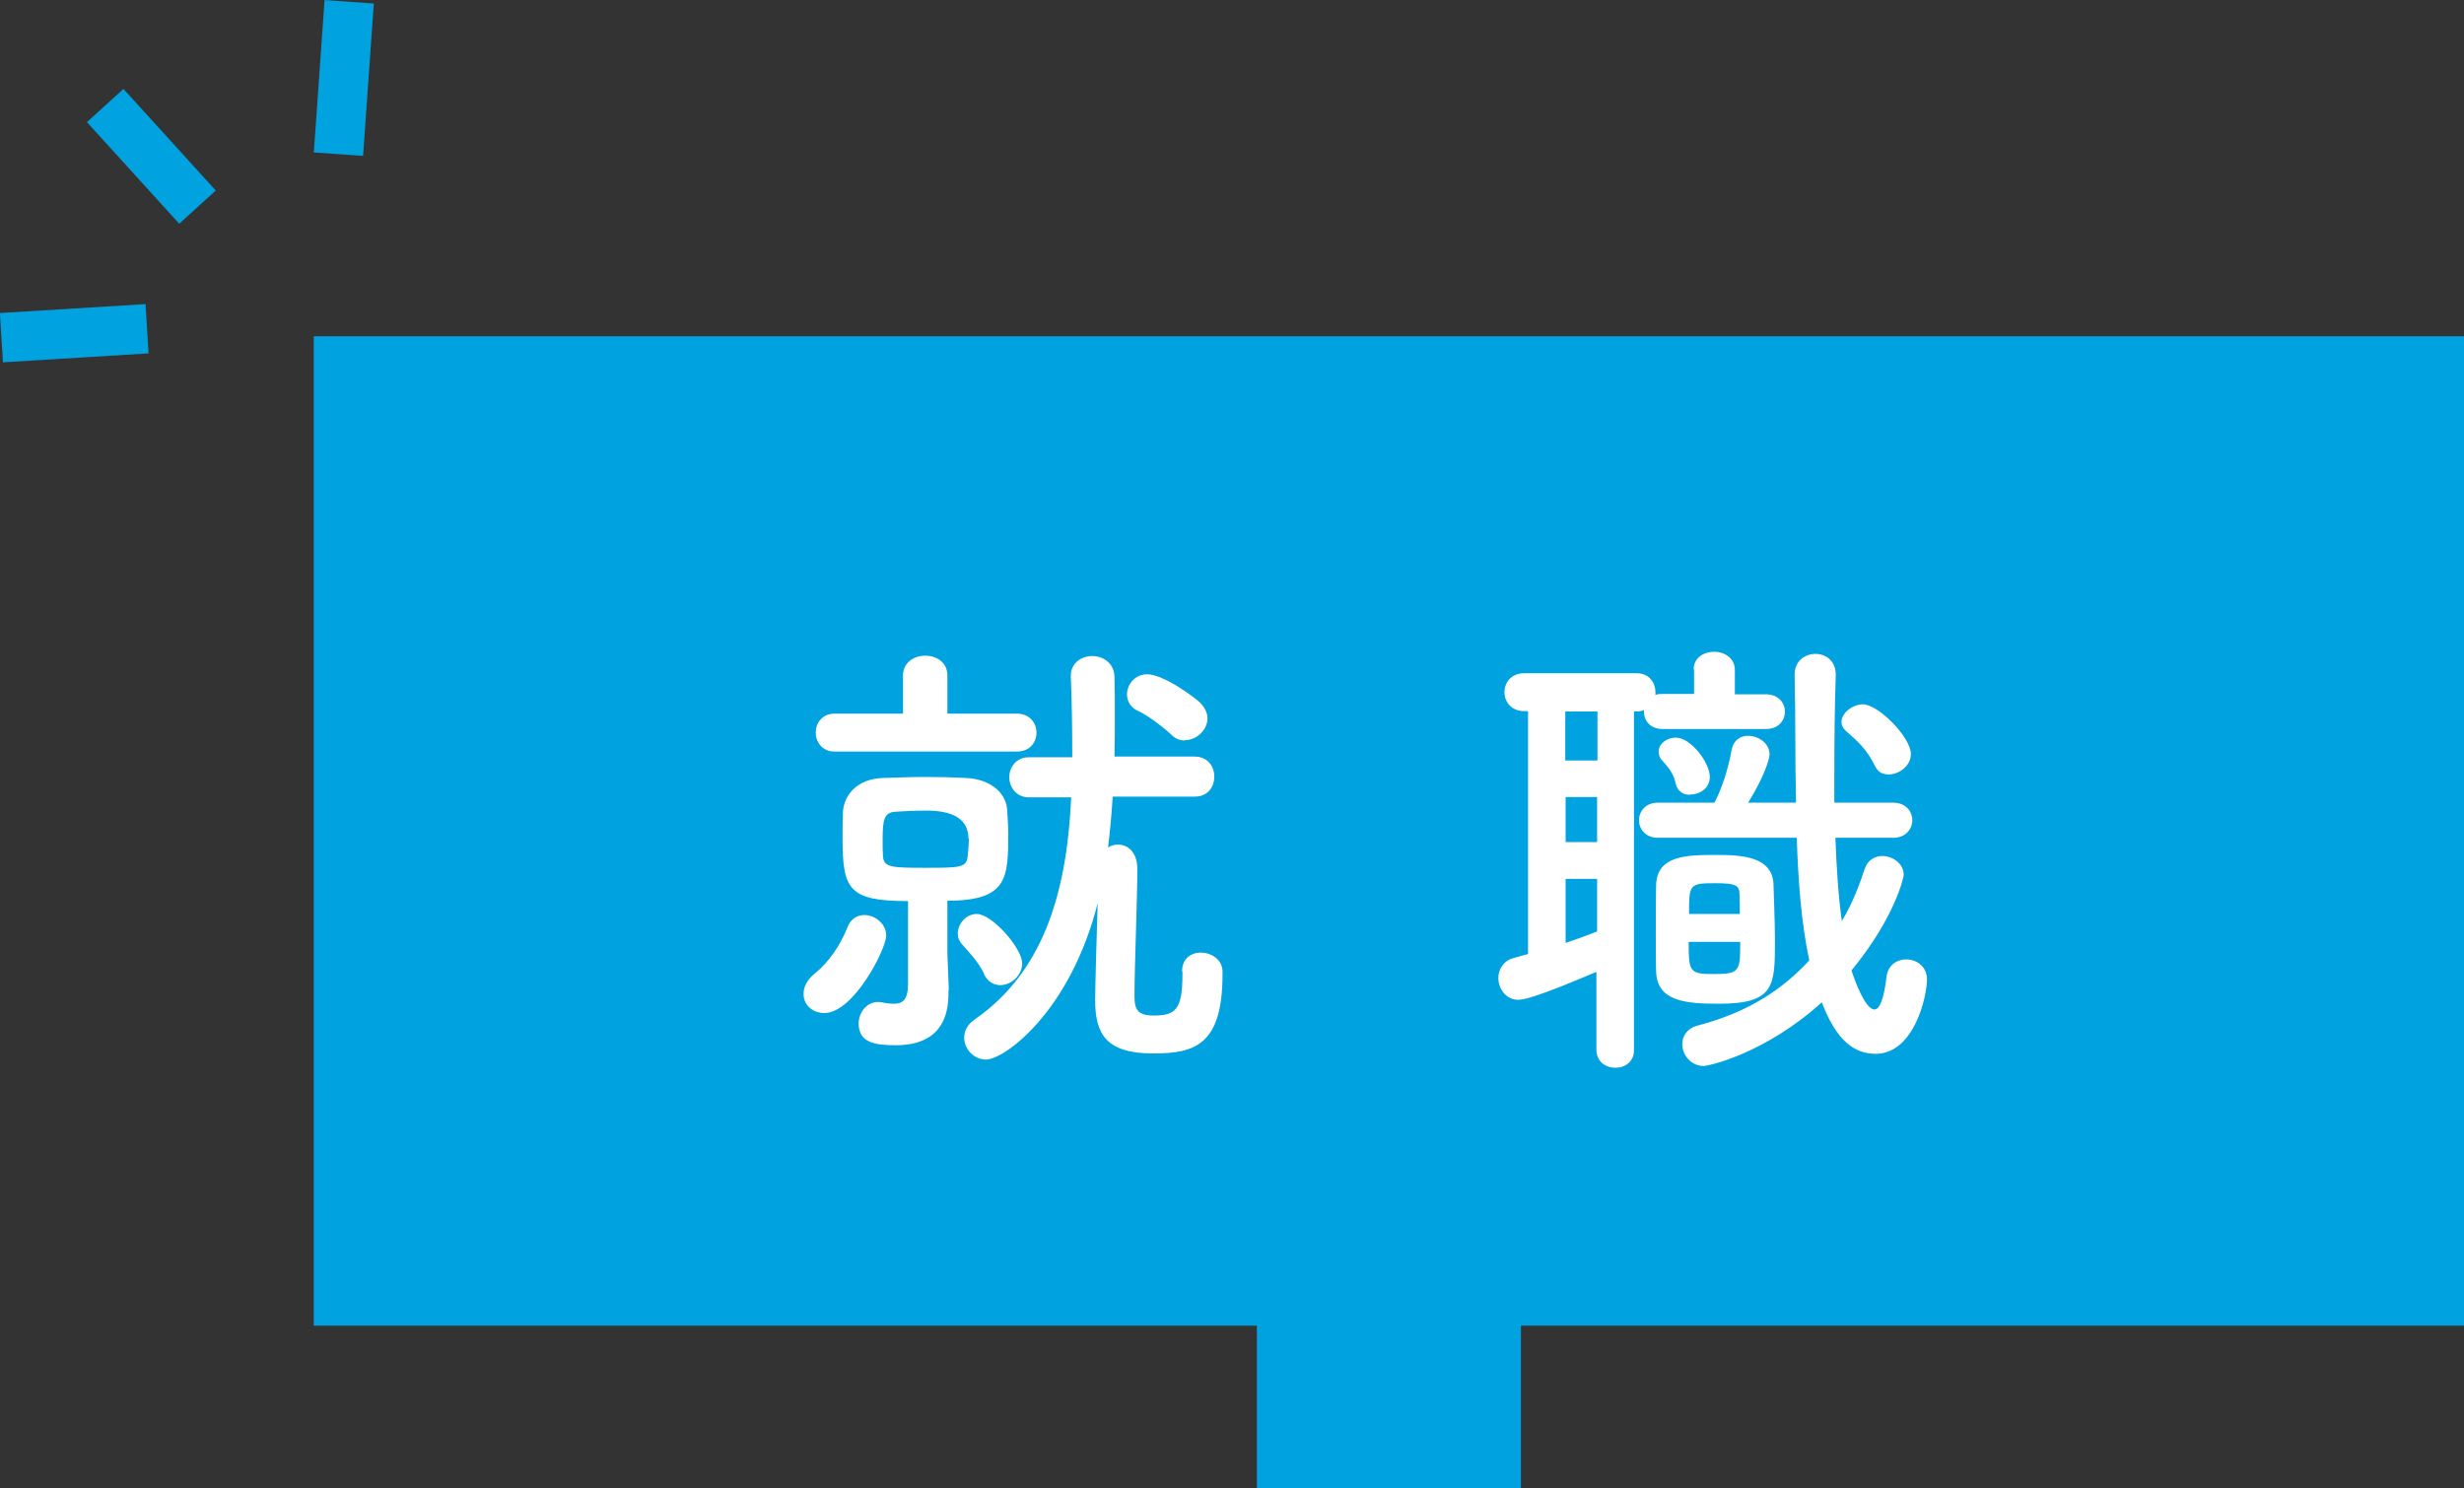 <?xml version="1.0" encoding="UTF-8"?>
<svg id="_レイヤー_2" data-name="レイヤー 2" xmlns="http://www.w3.org/2000/svg" viewBox="0 0 68.87 41.61">
  <rect x="0" y="0" width="68.87" height="41.61" fill="#333333" stroke="none"/>
  <defs>
    <style>
      .cls-1 {
        fill: #00a3df;
      }

      .cls-2 {
        fill: #fff;
      }

      .cls-3 {
        fill: none;
        stroke: #00a3df;
        stroke-width: 1.38px;
      }
    </style>
  </defs>
  <g id="_レイヤー_1-2" data-name="レイヤー 1">
    <g>
      <g>
        <rect class="cls-1" x="8.77" y="9.4" width="60.1" height="27.66"/>
        <path class="cls-1" d="m42.51,30.83v10.78h-7.38v-10.78c0-2.04,1.65-3.69,3.69-3.69s3.69,1.65,3.69,3.69Z"/>
      </g>
      <g>
        <path class="cls-2" d="m22.46,27.78c0-.18.09-.39.32-.57.38-.31.7-.77.9-1.27.09-.26.29-.36.48-.36.3,0,.61.25.61.57,0,.38-.91,2.17-1.73,2.17-.33,0-.58-.23-.58-.53Zm.86-6.77c-.34,0-.52-.27-.52-.53s.18-.53.52-.53h1.92v-1.07c0-.36.31-.55.62-.55s.62.18.62.55v1.07s1.94,0,1.94,0c.36,0,.55.26.55.53s-.18.53-.55.53h-5.11Zm3.19,6.68v.09c0,.69-.26,1.44-1.48,1.44-.6,0-1.03-.08-1.03-.61,0-.29.21-.6.55-.6.04,0,.06.01.1.01.13.03.25.04.34.04.25,0,.39-.12.39-.56v-2.31c-1.68,0-1.83-.34-1.83-1.78,0-.25,0-.51.01-.72.04-.51.44-.91,1.09-.94.39-.01.81-.03,1.21-.03s.79.01,1.16.03c.6.03,1.08.36,1.13.87.01.19.03.43.03.66,0,1.25,0,1.9-1.7,1.9v1.48s.04,1.01.04,1.01Zm.56-4.24q0-.79-1.18-.79c-.29,0-.56.01-.83.03-.35.01-.39.21-.39.79,0,.16,0,.31.01.47.03.3.25.31,1.2.31,1,0,1.14-.01,1.17-.35.01-.14.03-.3.03-.46Zm.44,3.78c-.17-.35-.4-.58-.62-.83-.08-.09-.12-.19-.12-.3,0-.27.23-.55.53-.55.43,0,1.27.96,1.27,1.38,0,.34-.31.61-.61.61-.18,0-.35-.09-.46-.31Zm5.53-.08c0-.36.26-.52.52-.52.3,0,.61.2.61.53v.08c0,1.98-.78,2.21-1.94,2.21-1.33,0-1.62-.56-1.62-1.5,0-.34.04-1.7.07-2.7-.77,3.04-2.61,4.37-3.12,4.37-.35,0-.61-.3-.61-.61,0-.18.08-.36.29-.51,2.04-1.4,2.59-3.8,2.7-6.21h-1.18c-.36,0-.55-.29-.55-.56s.18-.56.55-.56h1.21c0-.78-.01-1.53-.04-2.25v-.03c0-.36.3-.55.6-.55s.61.2.62.57c.01.35.01.73.01,1.1s0,.75-.01,1.14h2.24c.36,0,.55.27.55.56s-.18.56-.55.56h-2.29c-.03.48-.07.95-.13,1.42.08-.05.18-.08.27-.08.25,0,.55.17.55.7,0,.7-.08,2.79-.08,3.45v.12c0,.34.1.51.53.51.61,0,.81-.16.81-1.13v-.1h0Zm.08-6.45c-.13,0-.26-.04-.38-.16-.23-.22-.69-.56-.92-.66-.23-.1-.32-.29-.32-.47,0-.27.22-.56.56-.56.48,0,1.37.68,1.48.79.14.14.21.3.21.44,0,.33-.31.61-.62.61Z"/>
        <path class="cls-2" d="m44.64,27.16c-.25.1-1.81.79-2.2.79-.35,0-.56-.31-.56-.61,0-.23.13-.47.4-.55l.43-.12v-6.79h-.1c-.38,0-.56-.27-.56-.53s.18-.53.56-.53h3.13c.36,0,.53.27.53.53v.08c.05-.03.13-.03.21-.03h.87v-.68s-.01-.01-.01-.01c0-.33.29-.49.57-.49s.58.17.58.51v.68s.87,0,.87,0c.35,0,.53.25.53.48,0,.25-.18.49-.53.49h-2.89c-.34,0-.52-.23-.52-.48v-.05c-.07.03-.13.04-.22.04h-.06v9.45c.01.34-.25.51-.52.51s-.53-.17-.53-.51v-2.18Zm.01-7.27h-.9v1.37h.9v-1.37Zm-.01,2.39h-.88v1.26h.88v-1.26Zm0,2.29h-.88v1.79c.3-.1.6-.21.88-.32v-1.47Zm6.66-1.16c.03.82.08,1.62.18,2.34.29-.48.48-.98.64-1.46.08-.25.29-.36.49-.36.29,0,.6.21.6.53,0,.05-.23,1.17-1.46,2.67.1.31.39,1.09.64,1.09.13,0,.26-.23.34-.92.04-.32.29-.48.55-.48.29,0,.58.2.58.56,0,.46-.35,2.08-1.44,2.08-.75,0-1.18-.61-1.5-1.44-1.59,1.44-3.17,1.78-3.3,1.78-.36,0-.6-.31-.6-.61,0-.22.13-.44.43-.52,1.48-.39,2.39-1.04,3.12-1.82-.22-1.03-.31-2.21-.35-3.43h-3.89c-.34,0-.52-.25-.52-.49s.18-.49.52-.49h1.59c.21-.4.39-.96.48-1.48.05-.27.25-.39.46-.39.29,0,.6.21.6.52,0,.12-.14.61-.6,1.35h1.34c-.03-1.2-.01-2.42-.04-3.58h0c0-.39.3-.58.58-.58s.57.18.57.58h0c-.03.86-.04,1.86-.04,2.89v.69h1.65c.35,0,.53.25.53.49s-.18.49-.53.49h-1.62Zm-5.01,3.76c-.01-.23-.01-.61-.01-1.01,0-.53,0-1.12.01-1.43.03-.82.86-.83,1.69-.83.69,0,1.56.04,1.59.82.01.42.04,1.03.04,1.57,0,1.26,0,1.77-1.56,1.77-.92,0-1.72-.06-1.76-.88Zm.95-4.95c-.18,0-.35-.09-.4-.3-.06-.3-.21-.47-.38-.66-.08-.08-.1-.17-.1-.25,0-.22.23-.39.48-.39.42,0,.95.7.95,1.1,0,.31-.27.49-.55.49Zm-.04,4.11c0,.83.01.9.7.9.73,0,.74-.08.74-.9h-1.44Zm1.43-.78c0-.21-.01-.42-.01-.56-.01-.23-.08-.3-.68-.3-.73,0-.73.04-.73.86h1.42Zm4.16-3.9c-.16,0-.3-.06-.38-.23-.23-.48-.53-.74-.81-.98-.09-.08-.13-.17-.13-.26,0-.25.31-.49.6-.49.43,0,1.34.92,1.34,1.39,0,.33-.33.57-.62.57Z"/>
      </g>
      <g>
        <line class="cls-3" x1="5.52" y1="5.79" x2="2.94" y2="2.95"/>
        <line class="cls-3" x1="4.11" y1="9.19" x2=".04" y2="9.44"/>
        <line class="cls-3" x1="9.46" y1="4.31" x2="9.76" y2=".05"/>
      </g>
    </g>
  </g>
</svg>